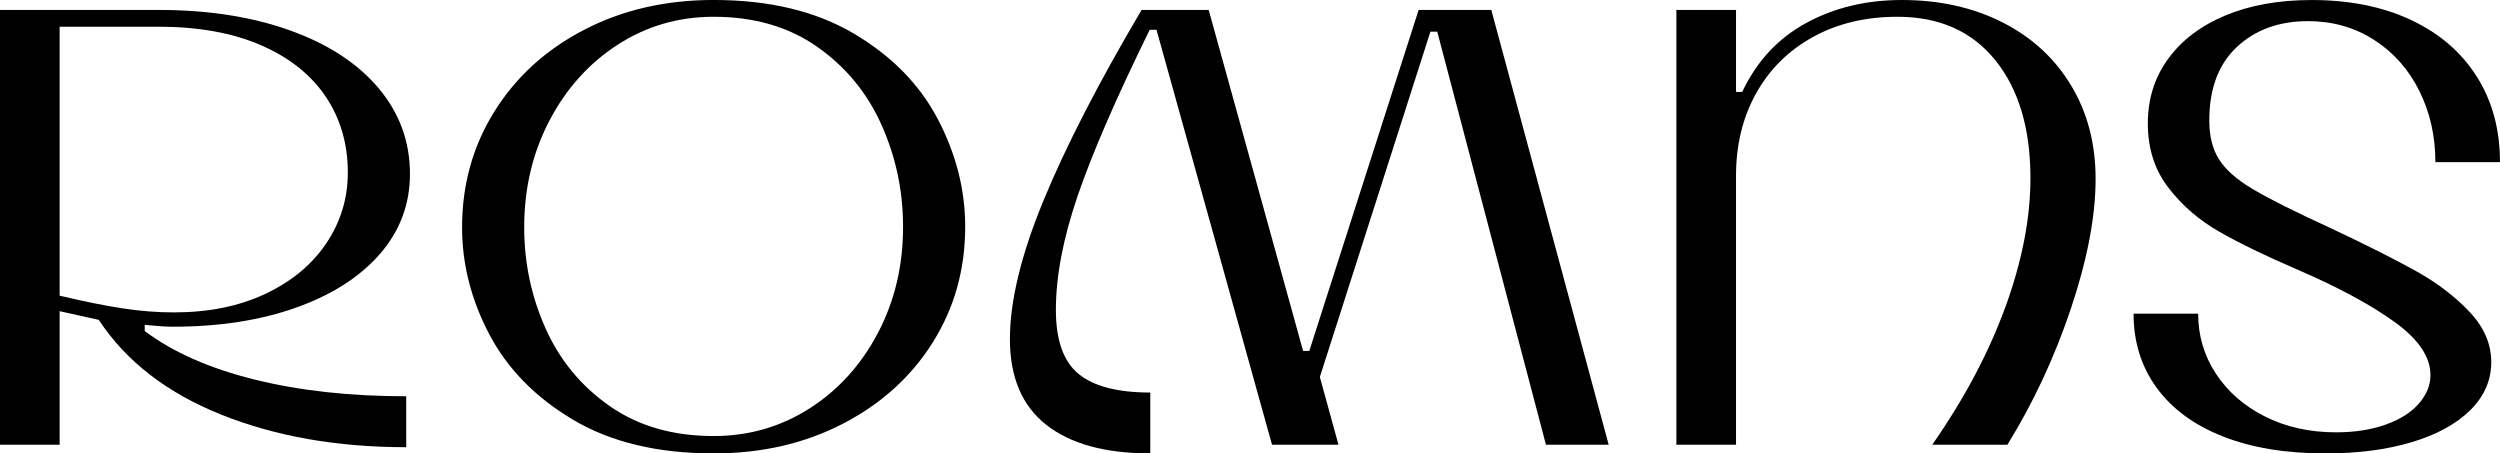<?xml version="1.0" encoding="UTF-8"?>
<svg id="Layer_2" data-name="Layer 2" xmlns="http://www.w3.org/2000/svg" viewBox="0 0 1092.57 198.16">
  <g id="Layer_1-2" data-name="Layer 1">
    <g>
      <path d="M126.77,13.3c16.65,5.97,29.54,14.39,38.68,25.24,9.14,10.86,13.71,23.34,13.71,37.46,0,13.21-4.34,24.84-13.03,34.88-8.69,10.04-20.86,17.87-36.51,23.48-15.65,5.61-33.71,8.42-54.15,8.42-2.9,0-6.97-.27-12.22-.81v2.71c12.3,9.23,28.27,16.29,47.91,21.17,19.63,4.89,41.76,7.33,66.37,7.33v22.26c-30.22,0-57.19-4.75-80.89-14.25-23.71-9.5-41.53-23.3-53.48-41.4l-17.1-3.8v58.36H0V4.34h69.22c21.72,0,40.9,2.99,57.55,8.96ZM53.61,134.77c7.69,1.18,15.15,1.76,22.39,1.76,15.2,0,28.54-2.71,40.04-8.14,11.49-5.43,20.36-12.8,26.6-22.12,6.24-9.32,9.37-19.59,9.37-30.81,0-12.66-3.26-23.79-9.77-33.39-6.52-9.59-15.97-17.05-28.37-22.39-12.4-5.34-27.28-8.01-44.65-8.01H26.06v117.54c10.68,2.54,19.86,4.39,27.55,5.56Z"/>
      <path d="M216.07,48.72c9.41-15.11,22.48-27.01,39.22-35.7,16.74-8.69,35.6-13.03,56.6-13.03,24.25,0,44.65,4.89,61.21,14.66s28.82,22.26,36.78,37.46c7.96,15.2,11.94,30.86,11.94,46.96,0,18.64-4.71,35.47-14.12,50.49-9.41,15.02-22.49,26.87-39.22,35.56-16.74,8.69-35.61,13.03-56.6,13.03-24.43,0-44.88-4.89-61.35-14.66-16.47-9.77-28.68-22.21-36.65-37.32-7.97-15.11-11.94-30.72-11.94-46.82,0-18.64,4.7-35.51,14.12-50.62ZM238.46,143.6c6.24,13.94,15.61,25.24,28.09,33.93,12.49,8.69,27.59,13.03,45.33,13.03,15.38,0,29.36-4.03,41.94-12.08,12.58-8.05,22.53-19.04,29.86-32.98,7.33-13.93,10.99-29.41,10.99-46.42,0-15.56-3.12-30.36-9.37-44.38-6.24-14.02-15.61-25.42-28.09-34.2-12.49-8.78-27.6-13.17-45.33-13.17-15.38,0-29.36,4.07-41.94,12.21-12.58,8.14-22.53,19.23-29.86,33.25-7.33,14.03-10.99,29.54-10.99,46.55,0,15.57,3.12,30.31,9.37,44.25Z"/>
      <path d="M569.49,153.37h2.71L619.98,4.34h31.76l51.3,190.01h-27.42l-47.5-180.51h-2.99l-48.32,150.92,8.14,29.59h-29.04L505.43,13.03h-2.99c-14.66,29.86-25.16,54.06-31.49,72.61-6.34,18.55-9.5,35.15-9.5,49.81,0,13.21,3.3,22.53,9.91,27.96,6.6,5.43,17.05,8.14,31.35,8.14v26.6c-19.73,0-34.88-4.16-45.47-12.49-10.59-8.32-15.88-20.81-15.88-37.46s4.89-36.82,14.66-60.53c9.77-23.71,24.07-51.48,42.89-83.33h29.32l41.26,149.02Z"/>
      <path d="M876.5,133.96c7.23-19.99,10.86-38.68,10.86-56.05,0-21.72-5.12-38.91-15.34-51.58-10.23-12.66-24.48-19-42.75-19-13.94,0-26.24,2.94-36.92,8.82-10.68,5.88-18.96,14.07-24.84,24.57-5.88,10.5-8.82,22.53-8.82,36.1v117.54h-26.06V4.34h26.06v35.83h2.71c6.33-13.39,15.65-23.43,27.96-30.13,12.3-6.69,26.24-10.04,41.8-10.04,16.46,0,31.12,3.26,43.97,9.77,12.85,6.51,22.84,15.7,29.99,27.55,7.15,11.85,10.72,25.47,10.72,40.85,0,16.29-3.58,35.11-10.72,56.46-7.15,21.36-16.42,41.26-27.82,59.72h-32.85c14.12-20.26,24.79-40.4,32.03-60.4Z"/>
      <path d="M1079.54,179.29c-6.15,6.07-14.71,10.72-25.65,13.98-10.95,3.26-23.48,4.89-37.59,4.89-17.37,0-32.35-2.49-44.92-7.46-12.58-4.98-22.22-12.08-28.91-21.31-6.7-9.23-10.04-19.99-10.04-32.3h28.23c0,9.59,2.58,18.32,7.74,26.2,5.16,7.87,12.3,14.12,21.44,18.73,9.14,4.61,19.5,6.92,31.08,6.92,8.14,0,15.38-1.13,21.72-3.39,6.33-2.26,11.17-5.34,14.52-9.23,3.35-3.89,5.02-8.01,5.02-12.35,0-7.96-5.2-15.7-15.61-23.21-10.41-7.51-24.39-15.07-41.94-22.67-14.3-6.15-25.88-11.76-34.75-16.83-8.87-5.06-16.29-11.49-22.26-19.27-5.97-7.78-8.96-17.1-8.96-27.96s2.94-20.09,8.82-28.23c5.88-8.14,14.2-14.48,24.97-19,10.76-4.52,23.39-6.79,37.87-6.79,16.46,0,30.9,2.9,43.29,8.69,12.39,5.79,21.99,14.03,28.77,24.7,6.79,10.68,10.18,23.17,10.18,37.46h-28.23c0-11.4-2.35-21.81-7.06-31.22-4.71-9.41-11.31-16.83-19.82-22.26-8.51-5.43-18.1-8.14-28.77-8.14-12.67,0-23.03,3.76-31.08,11.27-8.05,7.51-12.08,18.23-12.08,32.17,0,6.88,1.45,12.58,4.34,17.1,2.89,4.53,7.87,8.87,14.93,13.03,7.06,4.17,18.28,9.77,33.66,16.83,16.1,7.6,28.68,13.94,37.73,19,9.05,5.07,16.74,10.95,23.07,17.64,6.33,6.7,9.5,14.03,9.5,21.99s-3.08,14.98-9.23,21.04Z"/>
    </g>
  </g>
</svg>